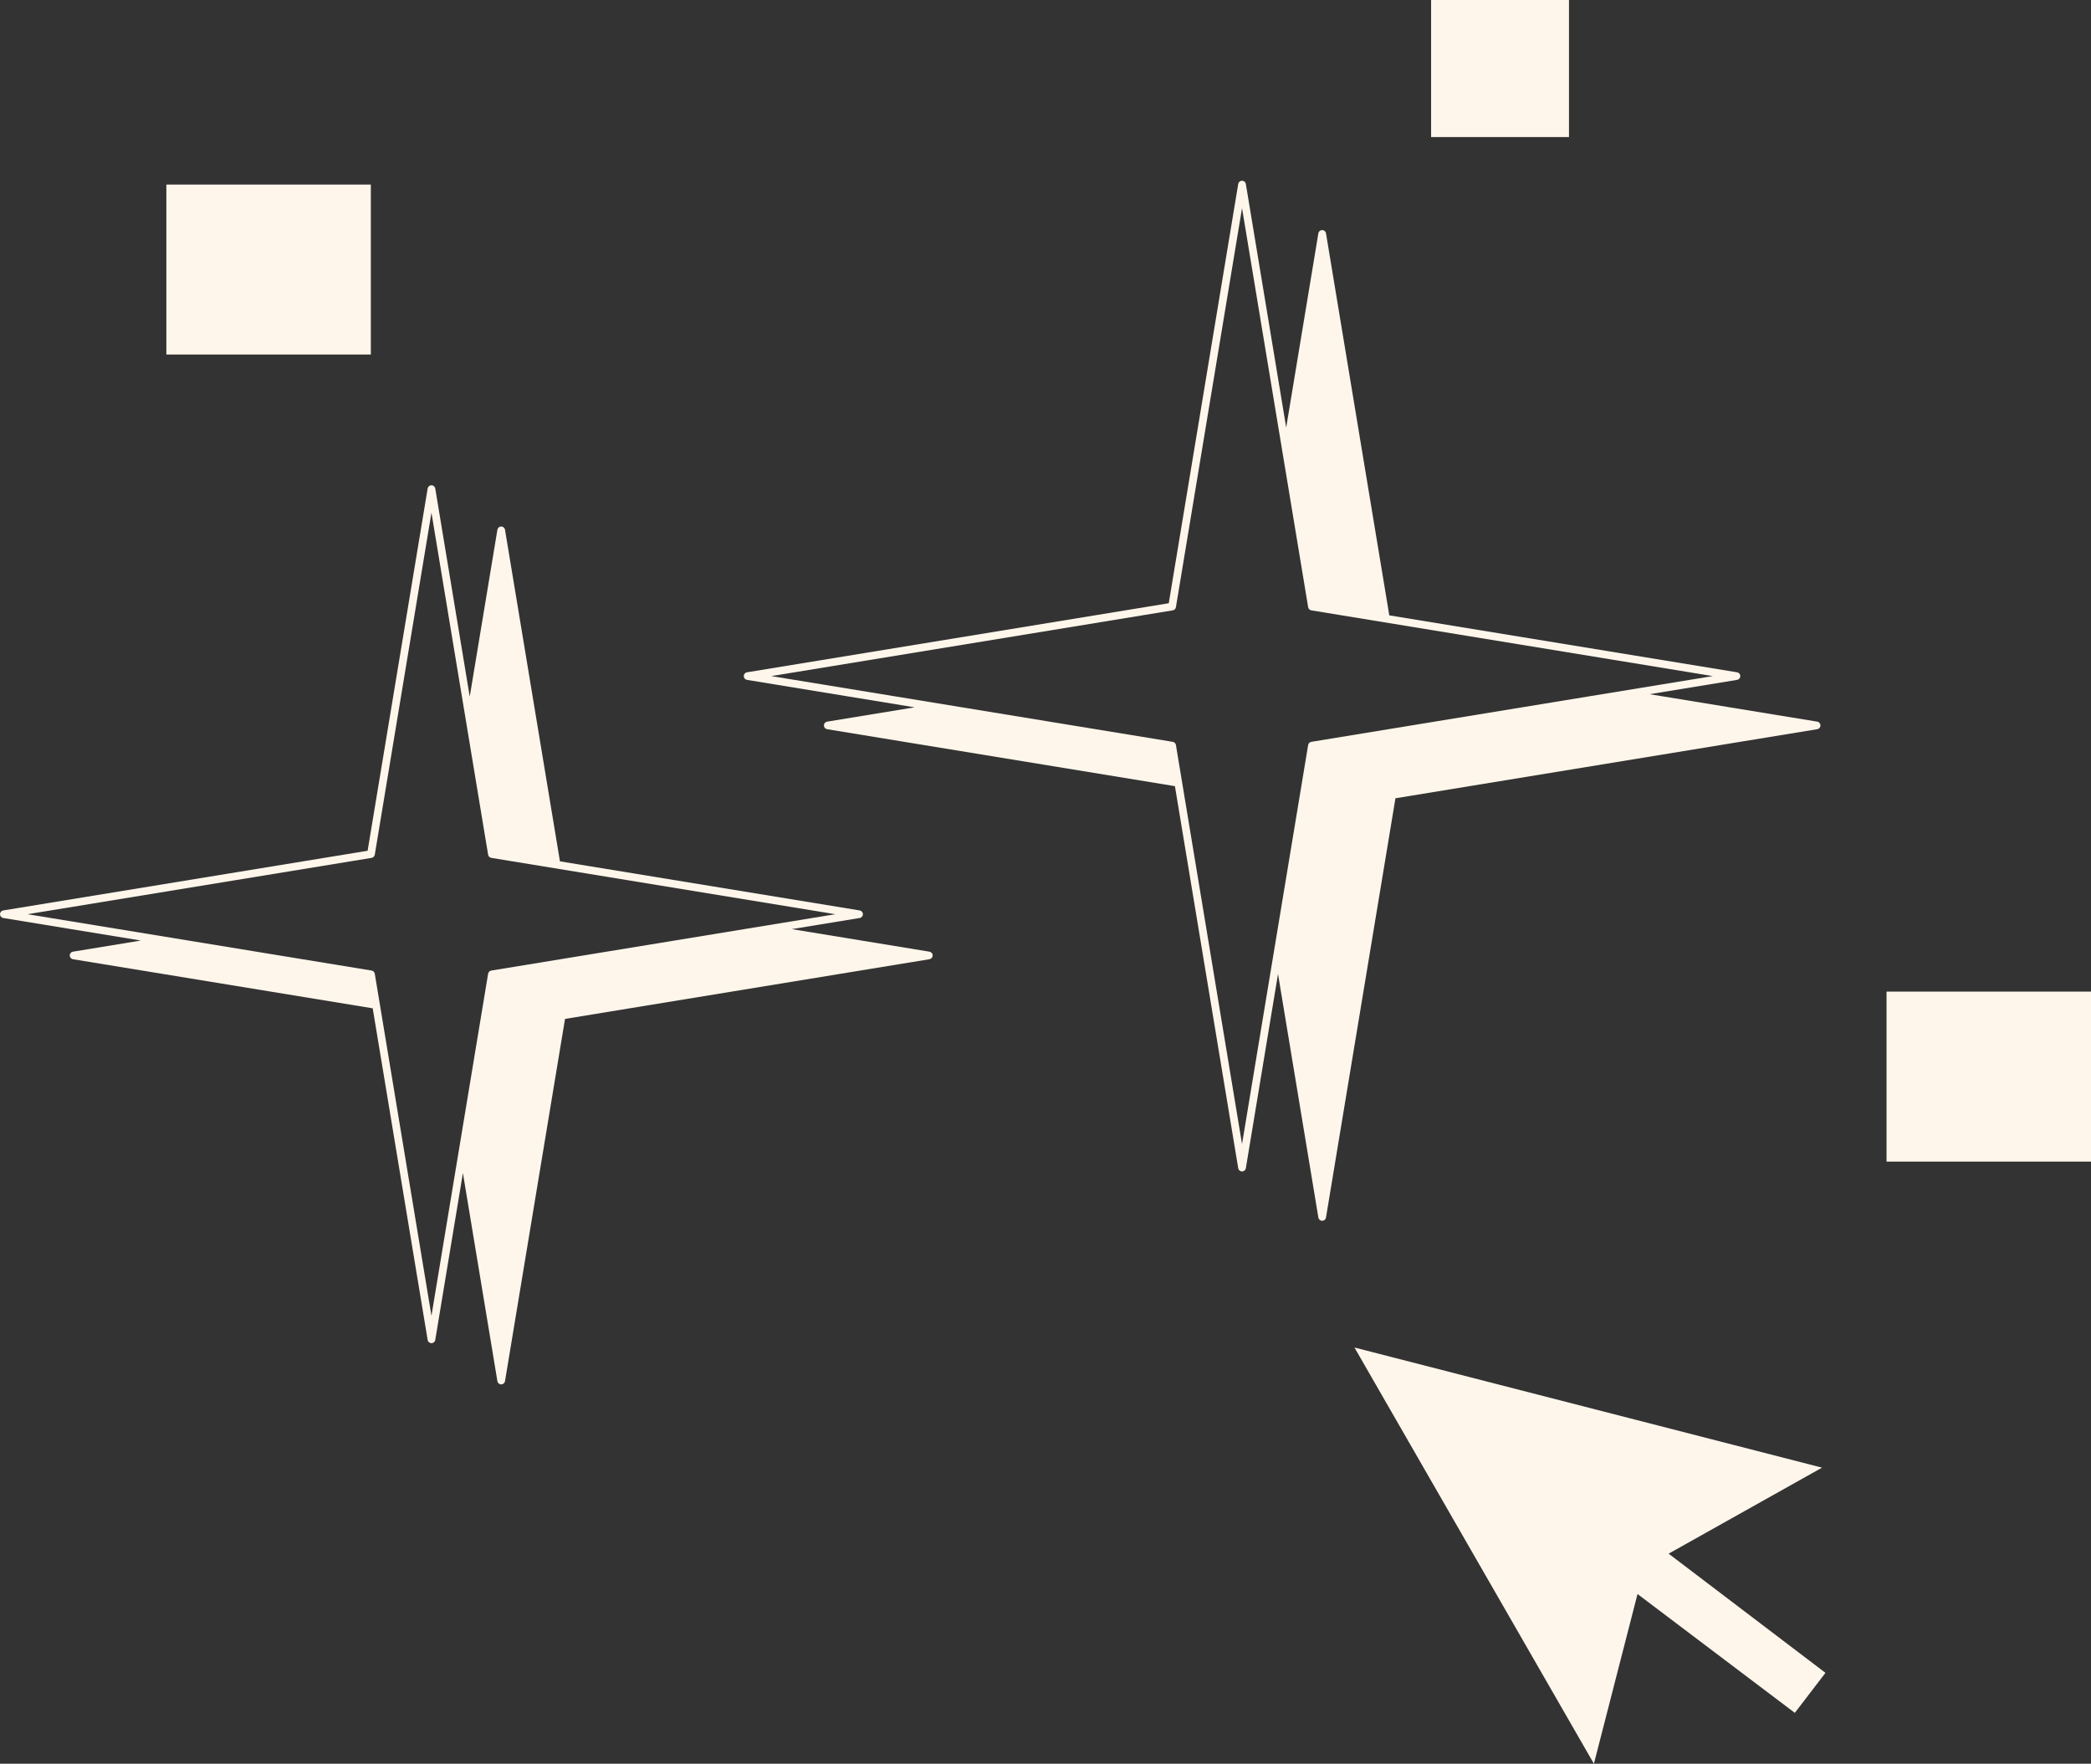 <svg width="230" height="194" viewBox="0 0 230 194" fill="none" xmlns="http://www.w3.org/2000/svg">
  <rect x="0" y="0" width="230" height="194" fill="#333333" stroke="none"/>
  <path fill-rule="evenodd" clip-rule="evenodd" d="M172.581 0H157.415V15.077H172.581V0ZM137.036 20.23C137.002 20.027 136.825 19.878 136.618 19.878C136.41 19.878 136.233 20.027 136.2 20.23L128.558 66.352L82.165 73.949C81.96 73.983 81.81 74.159 81.81 74.365C81.81 74.571 81.96 74.747 82.165 74.781L100.605 77.8L90.981 79.376C90.776 79.41 90.626 79.586 90.626 79.792C90.626 79.998 90.776 80.174 90.981 80.207L129.236 86.472L136.2 128.5C136.233 128.703 136.41 128.852 136.618 128.852C136.825 128.852 137.002 128.703 137.036 128.5L140.576 107.132L145.015 133.926C145.049 134.13 145.226 134.279 145.433 134.279C145.641 134.279 145.818 134.13 145.852 133.926L153.493 87.805L199.886 80.207C200.091 80.174 200.241 79.998 200.241 79.792C200.241 79.586 200.091 79.41 199.886 79.376L181.447 76.357L191.071 74.781C191.275 74.747 191.425 74.571 191.425 74.365C191.425 74.159 191.275 73.983 191.071 73.949L152.815 67.685L145.852 25.657C145.818 25.454 145.641 25.305 145.433 25.305C145.226 25.305 145.049 25.454 145.015 25.657L141.475 47.025L137.036 20.23ZM129.345 66.787L136.618 22.891L143.891 66.787C143.92 66.966 144.061 67.105 144.24 67.135L188.395 74.365L144.24 81.596C144.061 81.625 143.92 81.764 143.891 81.943L136.618 125.839L129.345 81.943C129.315 81.764 129.175 81.625 128.996 81.596L84.841 74.365L128.996 67.135C129.175 67.105 129.315 66.966 129.345 66.787ZM15.5 103.453L8.027 104.677C7.822 104.71 7.672 104.886 7.672 105.092C7.672 105.299 7.822 105.474 8.027 105.508L40.996 110.907L47.04 147.385C47.073 147.588 47.25 147.738 47.458 147.738C47.665 147.738 47.842 147.588 47.876 147.385L50.918 129.023L54.712 151.92C54.745 152.123 54.922 152.273 55.13 152.273C55.337 152.273 55.514 152.123 55.548 151.92L62.15 112.072L102.233 105.508C102.437 105.474 102.588 105.299 102.588 105.092C102.588 104.886 102.437 104.71 102.233 104.677L87.088 102.197L94.561 100.973C94.765 100.94 94.915 100.764 94.915 100.557C94.915 100.351 94.765 100.175 94.561 100.142L61.592 94.743L55.548 58.265C55.514 58.061 55.337 57.912 55.13 57.912C54.922 57.912 54.745 58.061 54.712 58.265L51.669 76.626L47.876 53.73C47.842 53.526 47.665 53.377 47.458 53.377C47.25 53.377 47.073 53.526 47.04 53.73L40.437 93.578L0.355 100.142C0.15 100.175 0 100.351 0 100.557C0 100.764 0.15 100.94 0.355 100.973L15.5 103.453ZM47.458 56.39L41.224 94.013C41.195 94.191 41.054 94.331 40.875 94.36L3.031 100.557L40.875 106.754C41.054 106.784 41.195 106.923 41.224 107.102L47.458 144.725L53.691 107.102C53.721 106.923 53.861 106.784 54.041 106.754L91.885 100.557L54.041 94.36C53.861 94.331 53.721 94.191 53.691 94.013L47.458 56.39ZM183.54 170.893L200.792 184.001L197.422 188.402L180.12 175.331L175.322 194L148.985 148.218L200.414 161.432L183.54 170.893ZM18.299 20.299H40.789V38.998H18.299V20.299ZM207.51 109.069H230V127.769H207.51V109.069Z" fill="#FFF6EB"/>
  </svg>
  